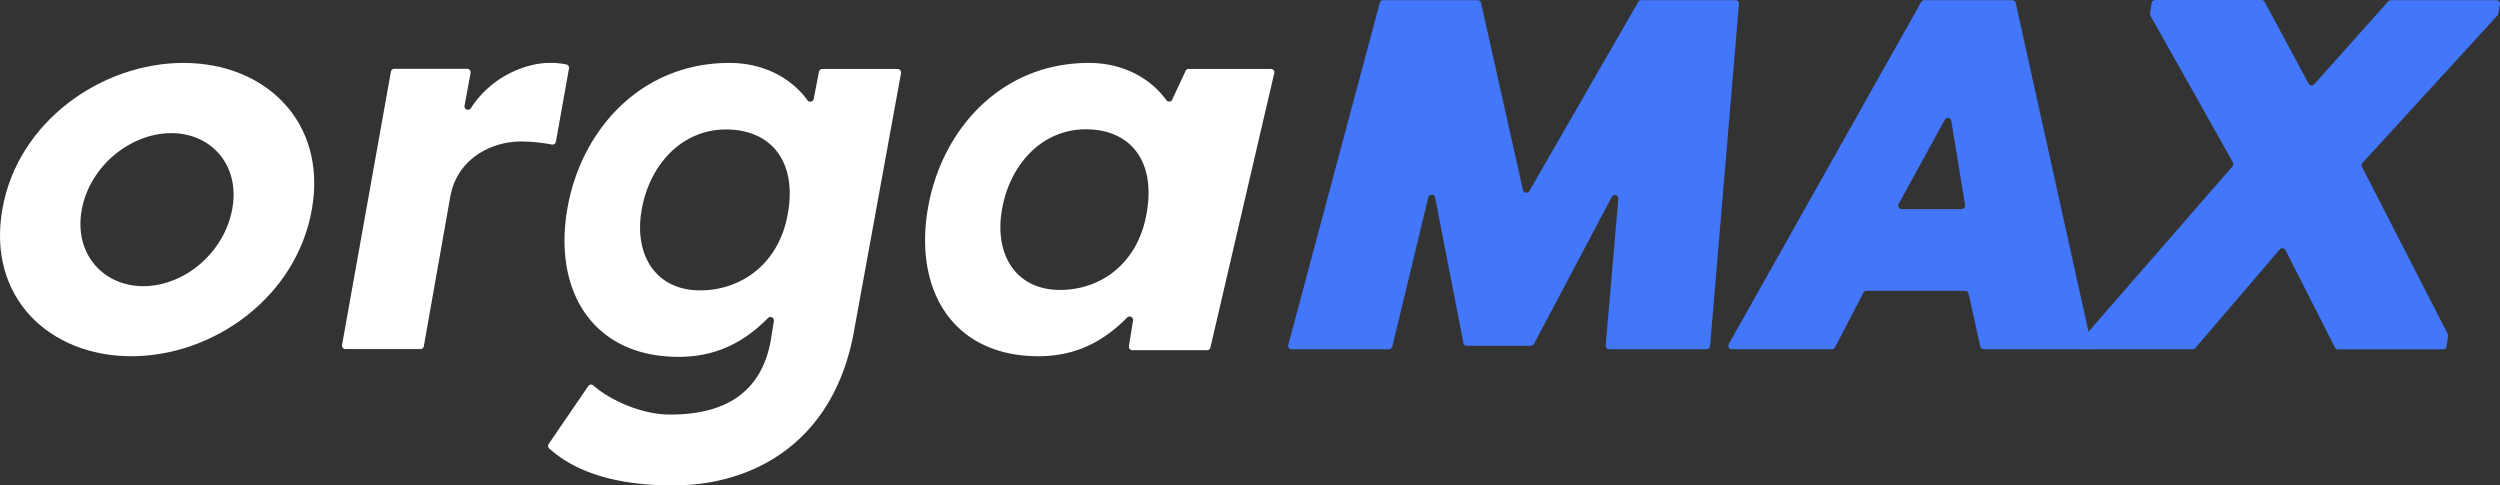 <svg xmlns="http://www.w3.org/2000/svg" width="715.99" height="139.02" viewBox="0 0 715.99 139.02">
  <rect x="0" y="0" width="715.99" height="139.02" fill="#333333" stroke="none"/>
  <g id="orgaMAX_Logo_blau_weiss" transform="translate(-5.032 -27.77)">
    <g id="Gruppe_7694" data-name="Gruppe 7694" transform="translate(-30.43 -25.27)">
      <path id="Pfad_18727" data-name="Pfad 18727" d="M88,71.06c23.58,0,41.18,17,36.78,41.93-4.4,25.12-28.13,42.07-51.71,42.07-23.42,0-41.34-16.79-36.94-42.07C40.5,87.86,64.55,71.06,88,71.06M76.5,135c11.63,0,23.1-9.42,25.46-22,2.36-12.41-5.82-21.83-17.45-21.83C73,91.16,61.25,100.43,58.89,113,56.53,125.7,65,135,76.5,135" fill="#fff"/>
      <path id="Pfad_18728" data-name="Pfad 18728" d="M168.49,83.39a1,1,0,0,0,1.81.67c6.22-9.68,16.51-13,22.46-13a21.141,21.141,0,0,1,4.86.44,1,1,0,0,1,.8,1.14l-3.75,21a1,1,0,0,1-1.19.79,48.511,48.511,0,0,0-8.75-.87c-8.82,0-18.42,5.16-20.31,15.8l-7.58,42.85a1,1,0,0,1-1,.81H134.42a1,1,0,0,1-1-1.15l14-78.32a1,1,0,0,1,1-.8h20.82a1,1,0,0,1,1,1.15Z" fill="#fff"/>
      <path id="Pfad_18729" data-name="Pfad 18729" d="M280.05,147.85c-5.68,31.78-28.73,44.21-51.78,44.21-17.46,0-28.53-4.29-35.52-10.59a1,1,0,0,1-.14-1.29l11.32-16.56a1,1,0,0,1,1.47-.2c4.36,3.92,13.49,8.35,21.92,8.35,12.16,0,25.73-3.62,28.89-21.25l.9-5.6a1,1,0,0,0-1.67-.83c-6.81,6.94-14.92,11.15-25.59,11.15-24.63,0-36-18.88-31.89-42.48,3.95-22.66,21.16-41.7,46.41-41.7,9.88,0,17.81,4.4,22.38,10.74a1,1,0,0,0,1.75-.4l1.5-7.8a1,1,0,0,1,1-.81h21.52a1,1,0,0,1,1,1.16ZM236,136.2c11.52,0,22.57-7.39,25.1-22,2.68-15-4.89-24.08-17.68-24.08-12.95,0-21.94,10.39-24.15,22.82C216.92,125.82,223.07,136.2,236,136.2Z" fill="#fff"/>
      <path id="Pfad_18730" data-name="Pfad 18730" d="M400.41,73.94l-18.28,78.59a1,1,0,0,1-1,.81H359.78a1,1,0,0,1-1-1.14l1.19-7.44a1,1,0,0,0-1.66-.83c-6.77,6.92-14.82,11.13-25.42,11.13-24.46,0-35.75-18.84-31.67-42.39,3.92-22.61,21-41.61,46.09-41.61,9.81,0,17.68,4.39,22.22,10.71a1,1,0,0,0,1.74-.4l3.63-7.78a1,1,0,0,1,1-.8h23.56a1,1,0,0,1,1,1.15M339.1,136.07c11.44,0,22.26-7.38,24.76-22,2.67-14.92-4.7-24-17.4-24-12.85,0-21.79,10.37-24,22.77-2.35,12.87,3.76,23.24,16.62,23.24" fill="#fff"/>
      <path id="Pfad_18731" data-name="Pfad 18731" d="M454.58,151.28l-8.12-41.77a1,1,0,0,0-1.92,0L434.2,152.32a1,1,0,0,1-.95.74H405.42a1,1,0,0,1-1-1.23l26.21-98a1,1,0,0,1,.95-.74h27.05a1,1,0,0,1,1,.78l12,53.61a1,1,0,0,0,1.82.28l31.19-54.17a1,1,0,0,1,.85-.5h27a1,1,0,0,1,1,1.07l-8.27,98a1,1,0,0,1-1,.9h-27.9a1,1,0,0,1-1-1.07l3.63-42.06a1,1,0,0,0-1.84-.57l-22.34,42.2a1,1,0,0,1-.86.5H455.55a1,1,0,0,1-1-.78" fill="#4277fc"/>
      <path id="Pfad_18732" data-name="Pfad 18732" d="M530.56,151.6l55.14-98a1,1,0,0,1,.86-.51h25.19a1,1,0,0,1,1,.78l21.7,98a1,1,0,0,1-1,1.19H603.62a1,1,0,0,1-1-.77l-3.37-15.17a1,1,0,0,0-1-.77H570a1,1,0,0,0-.87.53L561,152.53a1,1,0,0,1-.87.53h-28.7a1,1,0,0,1-.86-1.46m49.52-38.68h17.17a1,1,0,0,0,1-1.14L594.3,87.61a1,1,0,0,0-1.84-.32l-13.24,24.17a1,1,0,0,0,.86,1.46" fill="#4277fc"/>
      <path id="Pfad_18733" data-name="Pfad 18733" d="M663.42,153.06h-30a1,1,0,0,1-1-1.12l.38-2.73a1,1,0,0,1,.23-.51l41.8-48a1,1,0,0,0,.17-1.1L651.32,57.51a1,1,0,0,1-.11-.65l.51-3a1,1,0,0,1,1-.82h30.46a1,1,0,0,1,.86.52L696.64,77a1,1,0,0,0,1.6.19l21.21-23.77a1,1,0,0,1,.74-.33h30.25a1,1,0,0,1,1,1.16l-.47,2.7a1,1,0,0,1-.24.5L712.06,99.7a1,1,0,0,0-.15,1.12l24.56,47.83a1.05,1.05,0,0,1,.1.58l-.41,3a1,1,0,0,1-1,.85h-30.1a1,1,0,0,1-.88-.53L690,124.66a1,1,0,0,0-1.62-.19l-24.19,28.25a1,1,0,0,1-.74.34" fill="#4277fc"/>
    </g>
  </g>
</svg>
